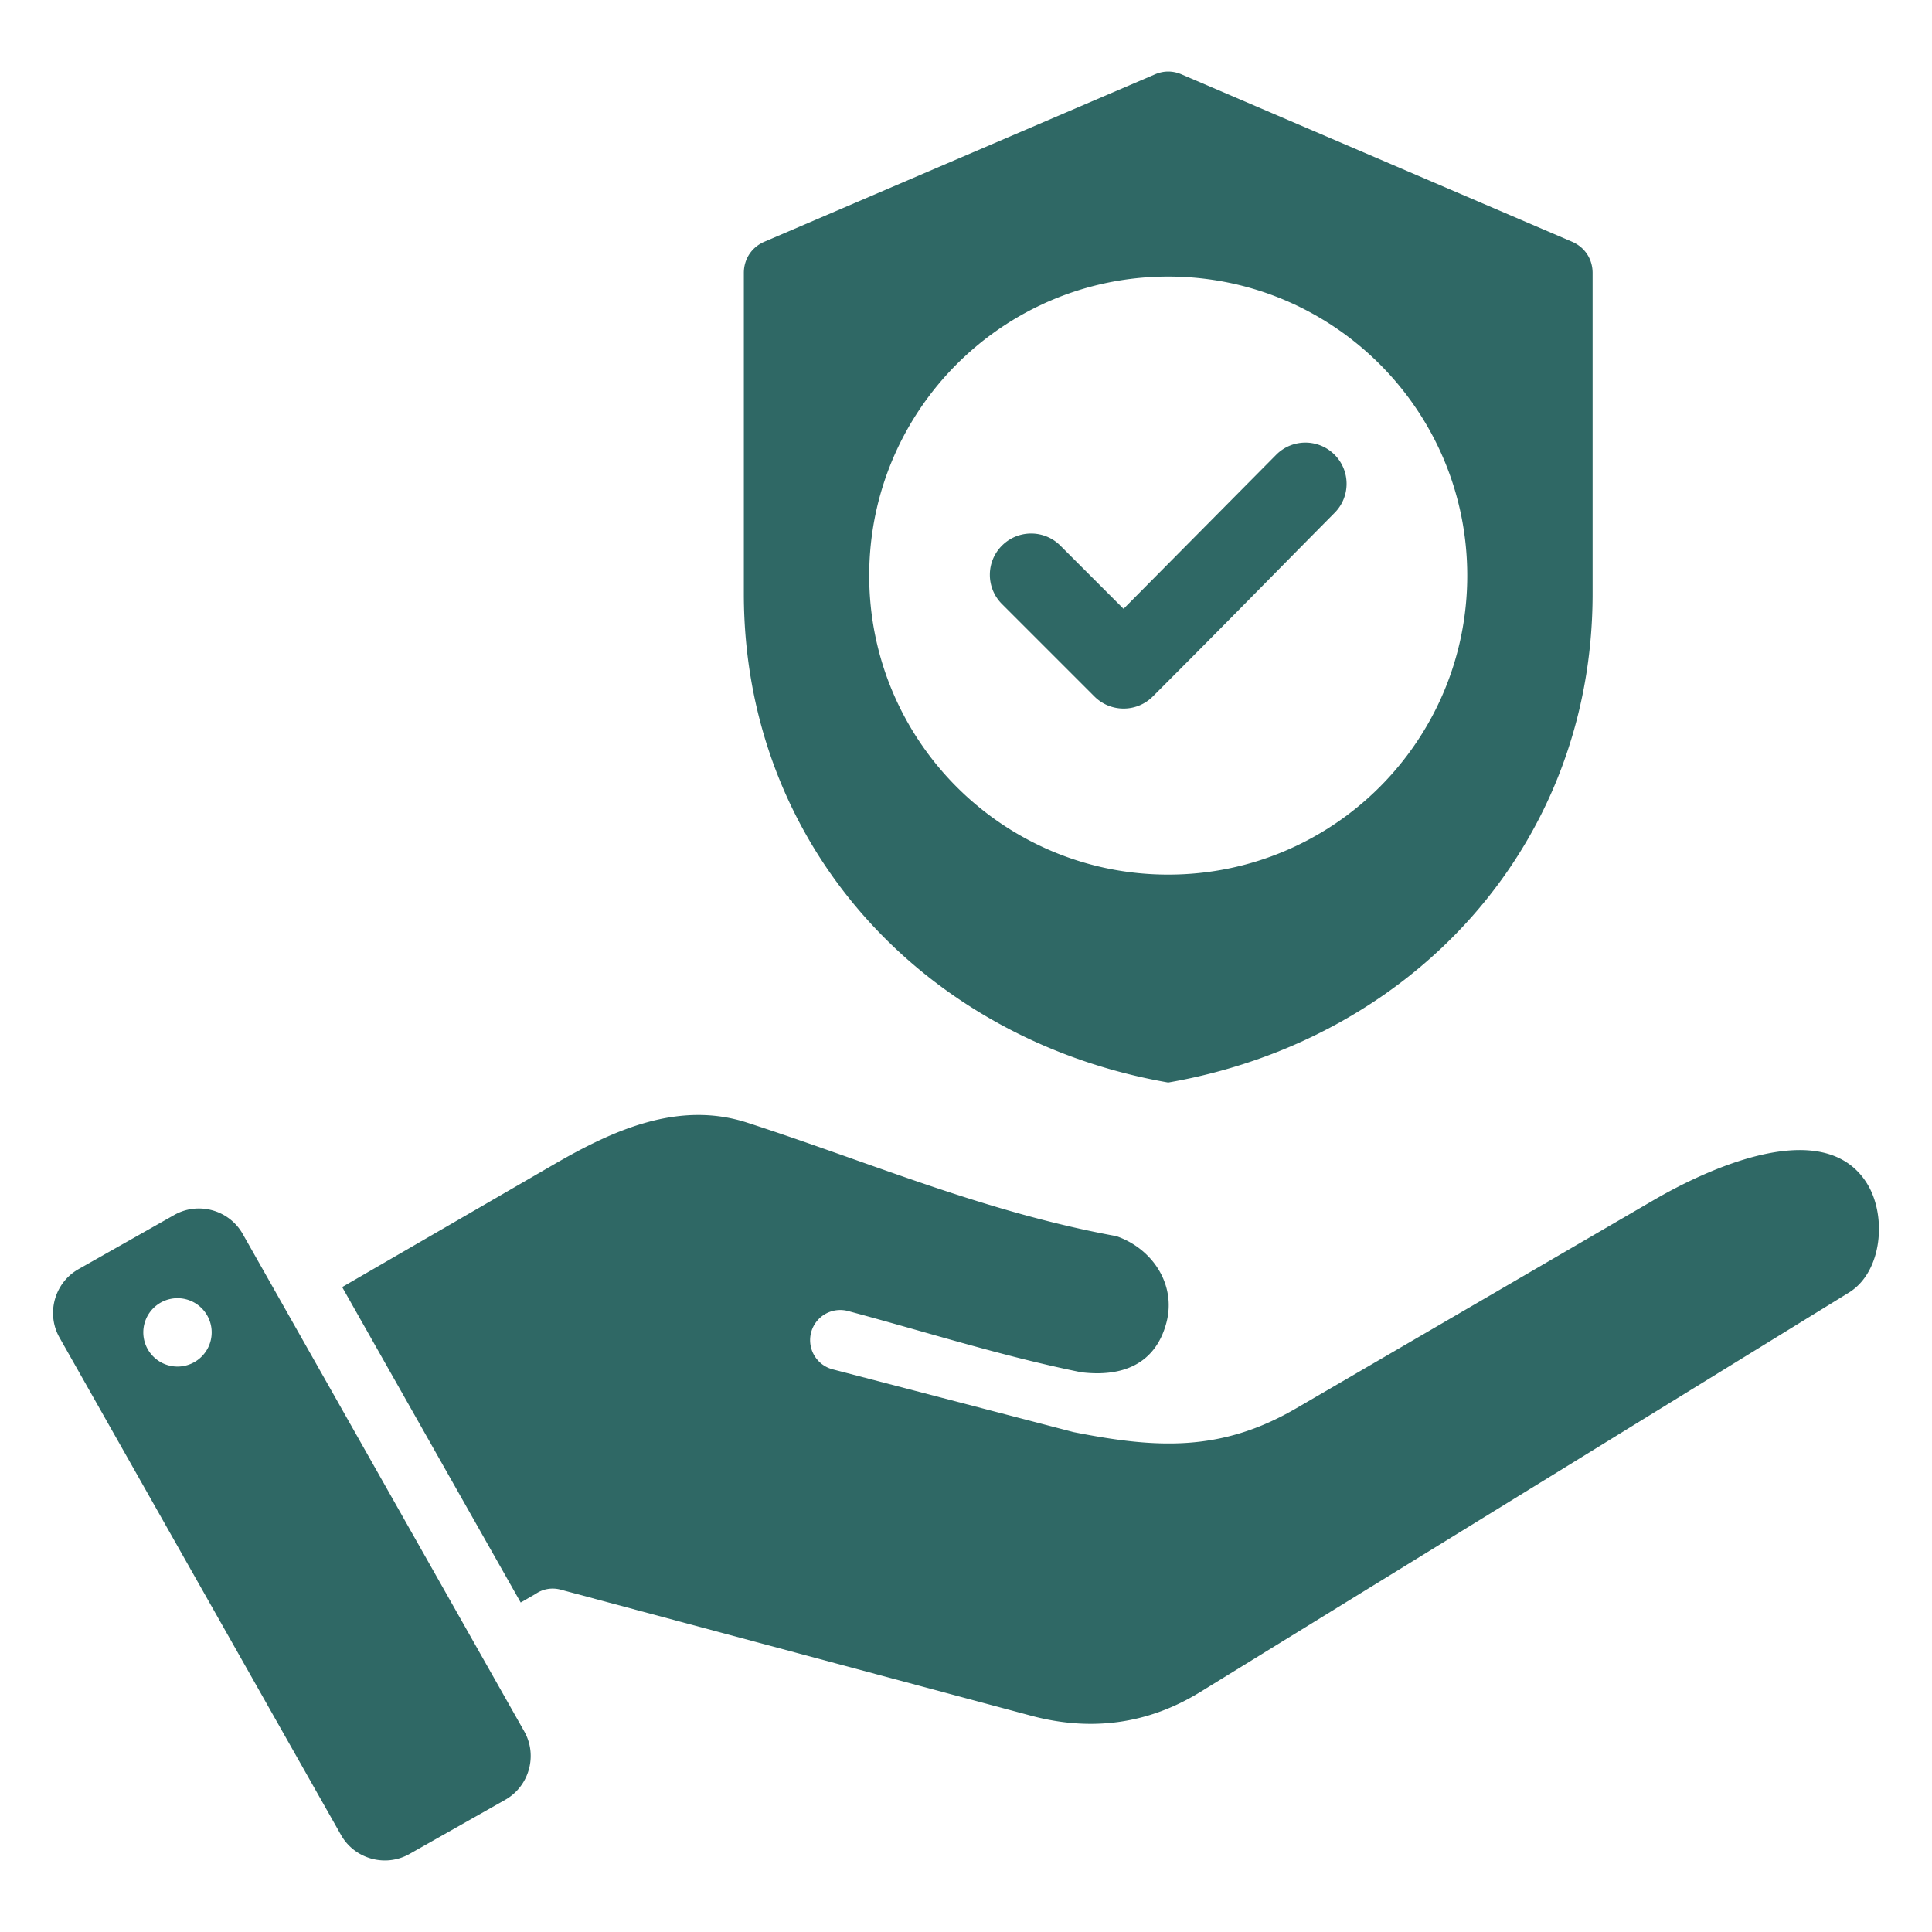 <?xml version="1.0" encoding="UTF-8"?>
<svg xmlns="http://www.w3.org/2000/svg" xmlns:xlink="http://www.w3.org/1999/xlink" xmlns:svgjs="http://svgjs.com/svgjs" version="1.1" width="512" height="512" x="0" y="0" viewBox="0 0 512 512" style="enable-background:new 0 0 512 512" xml:space="preserve" class="">
  <g>
    <path fill-rule="evenodd" d="m313.136 19.713 103.466 44.342c3.382 1.449 5.455 4.593 5.455 8.272v85.005c0 66.75-47.792 118.275-112.465 129.548-64.673-11.274-112.465-62.799-112.465-129.548V72.327c0-3.679 2.073-6.823 5.455-8.272l103.466-44.342c2.347-1.006 4.739-1.006 7.088 0zM45.727 344.131a9.06 9.06 0 1 0 2.622 17.93 9.06 9.06 0 0 0-2.622-17.93zm18.597-17.123 74.599 131.81c3.607 6.373 1.343 14.539-5.03 18.146l-25.374 14.361c-6.373 3.607-14.539 1.344-18.146-5.03l-74.599-131.81c-3.607-6.374-1.343-14.539 5.03-18.146l25.374-14.36c6.373-3.608 14.539-1.345 18.146 5.029zM220.717 362.9a7.99 7.99 0 1 1 4.125-15.437c20.543 5.504 40.798 11.979 61.672 16.197 10.682 1.306 19.604-1.96 22.58-13.068 2.714-10.132-3.669-19.695-13.248-23-34.909-6.386-64.738-19.349-97.813-30.073-18.219-5.91-35.575 1.986-51.187 11.03L90.679 341.09l47.311 83.594 3.97-2.292a7.966 7.966 0 0 1 6.578-1.128l124.706 33.415c15.769 4.226 30.866 2.319 44.817-6.27l171.915-105.858c8.91-5.486 10.094-20.396 4.812-28.906-11.552-18.613-43.254-3.348-56.6 4.425l-94.74 55.181c-19.925 11.602-37.019 10.608-58.951 6.274zm44.811-202.829 24.503 24.502c4.273 4.273 11.202 4.273 15.476 0 20.994-20.994 27.282-27.565 48.178-48.669 4.25-4.273 4.231-11.183-.043-15.433-4.273-4.25-11.183-4.231-15.433.043l-40.458 40.828-16.748-16.747c-4.273-4.273-11.202-4.273-15.476 0-4.273 4.273-4.273 11.202.001 15.476zm44.063-86.779c-43.765 0-79.244 35.48-79.244 79.245 0 43.764 35.48 79.245 79.244 79.245s79.245-35.48 79.245-79.245c0-43.764-35.48-79.245-79.245-79.245z" clip-rule="evenodd" fill="#2f6865" data-original="#000000"/>
  </g>
</svg>
